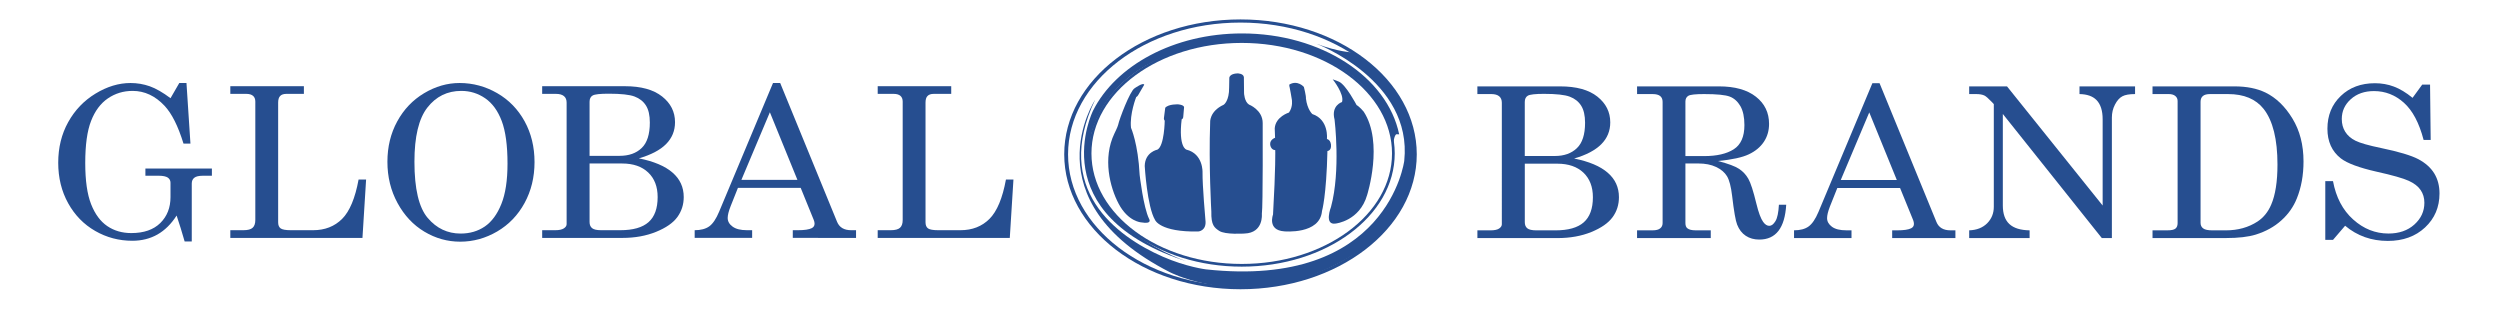 <?xml version="1.0" encoding="utf-8"?>
<!-- Generator: Adobe Illustrator 16.0.0, SVG Export Plug-In . SVG Version: 6.00 Build 0)  -->
<!DOCTYPE svg PUBLIC "-//W3C//DTD SVG 1.1//EN" "http://www.w3.org/Graphics/SVG/1.1/DTD/svg11.dtd">
<svg version="1.1" id="Capa_1" xmlns="http://www.w3.org/2000/svg" xmlns:xlink="http://www.w3.org/1999/xlink" x="0px" y="0px"
	 width="404.964px" height="50px" viewBox="0 0 404.964 50" enable-background="new 0 0 404.964 50" xml:space="preserve">
<g>
	<g>
		<g>
			<path fill="#264e90" d="M27.622,15.906l1.42-2.46h1.164l0.643,9.81h-1.126c-0.872-2.822-1.89-4.866-3.072-6.124
				c-1.504-1.599-3.229-2.408-5.168-2.408c-1.496,0-2.829,0.41-4.008,1.215c-1.184,0.808-2.088,2.026-2.717,3.64
				c-0.635,1.611-0.949,3.89-0.949,6.819c0,2.845,0.314,5.065,0.949,6.678c0.629,1.604,1.5,2.779,2.611,3.541
				c1.107,0.756,2.409,1.137,3.902,1.137c2.024,0,3.588-0.539,4.694-1.625c1.102-1.088,1.654-2.486,1.654-4.206v-2.313
				c0-0.359-0.146-0.645-0.441-0.846c-0.294-0.191-0.778-0.298-1.45-0.298h-2.174v-1.163h10.771v1.163h-1.459
				c-0.647,0-1.113,0.106-1.388,0.325c-0.279,0.214-0.414,0.527-0.414,0.938v9.387h-1.152c-0.414-1.455-0.849-2.859-1.301-4.203
				c-0.868,1.361-1.901,2.385-3.1,3.068c-1.2,0.678-2.557,1.019-4.075,1.019c-2.166,0-4.172-0.53-6.018-1.593
				c-1.849-1.064-3.307-2.557-4.38-4.496c-1.07-1.928-1.605-4.116-1.605-6.553c0-2.45,0.537-4.642,1.617-6.58
				c1.077-1.939,2.551-3.479,4.421-4.616c1.871-1.139,3.761-1.716,5.672-1.716c1.089,0,2.128,0.18,3.117,0.528
				C25.253,14.326,26.373,14.972,27.622,15.906z"/>
			<path fill="#264e90" d="M37.308,13.964h11.918v1.243H46.38c-0.453,0-0.79,0.115-1.001,0.344
				c-0.216,0.226-0.322,0.581-0.322,1.069v19.389c0,0.468,0.133,0.793,0.408,0.99c0.273,0.192,0.816,0.291,1.64,0.291h3.61
				c1.918,0,3.486-0.616,4.707-1.839c1.221-1.221,2.109-3.35,2.665-6.373h1.216l-0.59,9.459H37.308V37.29h2.104
				c0.717,0,1.223-0.127,1.51-0.394c0.288-0.258,0.436-0.677,0.436-1.256V16.453c0-0.405-0.124-0.717-0.366-0.926
				c-0.245-0.21-0.603-0.32-1.078-0.32h-2.605L37.308,13.964L37.308,13.964z"/>
			<path fill="#264e90" d="M74.445,13.446c2.166,0,4.196,0.552,6.089,1.64c1.891,1.089,3.372,2.615,4.446,4.563
				c1.073,1.958,1.606,4.16,1.606,6.609c0,2.447-0.538,4.655-1.614,6.628c-1.076,1.972-2.557,3.509-4.438,4.612
				c-1.884,1.098-3.877,1.65-5.988,1.65c-2.058,0-3.991-0.539-5.799-1.621c-1.806-1.079-3.254-2.621-4.35-4.635
				c-1.096-2.008-1.641-4.242-1.641-6.686c0-2.416,0.527-4.597,1.589-6.54c1.06-1.942,2.511-3.465,4.35-4.566
				C70.538,14,72.454,13.446,74.445,13.446z M74.72,14.724c-2.259,0-4.087,0.904-5.487,2.694c-1.403,1.795-2.101,4.722-2.101,8.771
				c0,4.396,0.719,7.439,2.156,9.119c1.433,1.688,3.212,2.524,5.329,2.524c1.483,0,2.785-0.378,3.912-1.142
				c1.121-0.768,2.017-1.983,2.681-3.639c0.671-1.658,1-3.847,1-6.548c0-2.943-0.314-5.248-0.936-6.9
				c-0.628-1.656-1.519-2.884-2.677-3.681C77.438,15.125,76.147,14.724,74.72,14.724z"/>
			<path fill="#264e90" d="M87.825,13.964h13.39c2.632,0,4.64,0.558,6.038,1.664c1.395,1.104,2.092,2.492,2.092,4.166
				c0,1.388-0.485,2.571-1.458,3.551c-0.972,0.974-2.439,1.739-4.398,2.304c2.421,0.486,4.239,1.258,5.448,2.305
				c1.212,1.05,1.818,2.37,1.818,3.967c0,1.215-0.349,2.3-1.035,3.242c-0.69,0.945-1.835,1.736-3.439,2.39
				c-1.606,0.655-3.424,0.986-5.461,0.986H87.825V37.29h2.117c0.64,0,1.101-0.103,1.4-0.3c0.295-0.197,0.442-0.426,0.442-0.68V16.62
				c0-0.468-0.146-0.818-0.432-1.051c-0.292-0.239-0.713-0.362-1.271-0.362h-2.257L87.825,13.964L87.825,13.964z M95.501,25.244
				h4.862c1.499,0,2.688-0.416,3.571-1.261c0.886-0.839,1.329-2.218,1.329-4.134c0-1.176-0.208-2.102-0.633-2.764
				c-0.423-0.667-1.038-1.147-1.842-1.451c-0.803-0.305-2.199-0.456-4.181-0.456c-1.396,0-2.265,0.093-2.602,0.288
				c-0.339,0.191-0.504,0.535-0.504,1.021V25.244z M95.501,26.488v9.472c0,0.447,0.136,0.774,0.409,0.997
				c0.271,0.225,0.76,0.333,1.467,0.333h3.107c2.063,0,3.585-0.435,4.573-1.308c0.982-0.866,1.473-2.223,1.473-4.062
				c0-1.681-0.51-3.01-1.53-3.978c-1.018-0.971-2.427-1.457-4.22-1.457h-5.279V26.488z"/>
			<path fill="#264e90" d="M125.216,13.446h1.163l9.212,22.479c0.371,0.906,1.13,1.364,2.276,1.364h0.8v1.247H128.42V37.29h0.818
				c1.063,0,1.816-0.108,2.254-0.333c0.302-0.158,0.456-0.393,0.456-0.716c0-0.188-0.041-0.386-0.127-0.601l-2.121-5.213h-10.164
				l-1.191,2.99c-0.313,0.798-0.47,1.432-0.47,1.891c0,0.547,0.261,1.01,0.791,1.397c0.53,0.388,1.293,0.583,2.302,0.583h0.869
				v1.247h-9.31V37.29c0.992,0,1.781-0.209,2.362-0.624c0.576-0.415,1.109-1.201,1.598-2.371L125.216,13.446z M124.709,18.184
				l-4.612,10.948h9.071L124.709,18.184z"/>
			<path fill="#264e90" d="M142.173,13.964h11.912v1.243h-2.843c-0.452,0-0.786,0.115-1,0.344c-0.218,0.226-0.321,0.581-0.321,1.069
				v19.389c0,0.468,0.137,0.793,0.407,0.99c0.272,0.192,0.818,0.291,1.64,0.291h3.606c1.923,0,3.491-0.616,4.711-1.839
				c1.222-1.221,2.109-3.35,2.664-6.373h1.215l-0.593,9.459h-21.397V37.29h2.099c0.719,0,1.227-0.127,1.515-0.394
				c0.288-0.258,0.435-0.677,0.435-1.256V16.453c0-0.405-0.125-0.717-0.366-0.926c-0.245-0.21-0.603-0.32-1.077-0.32h-2.605v-1.243
				H142.173z"/>
		</g>
		<g>
			<path fill="#264e90" d="M239.317,13.992h13.394c2.627,0,4.642,0.551,6.035,1.654c1.397,1.112,2.092,2.498,2.092,4.171
				c0,1.394-0.486,2.575-1.457,3.549c-0.973,0.975-2.438,1.744-4.395,2.31c2.42,0.485,4.234,1.252,5.443,2.303
				c1.213,1.045,1.816,2.367,1.816,3.963c0,1.223-0.345,2.304-1.033,3.244c-0.69,0.94-1.836,1.74-3.438,2.395
				c-1.604,0.652-3.425,0.984-5.465,0.984h-12.992v-1.252h2.119c0.633,0,1.103-0.094,1.397-0.293
				c0.295-0.201,0.442-0.433,0.442-0.687V16.647c0-0.466-0.146-0.818-0.435-1.056c-0.291-0.235-0.711-0.354-1.268-0.354h-2.259
				v-1.245H239.317z M246.996,25.269h4.863c1.494,0,2.682-0.42,3.564-1.26c0.891-0.84,1.336-2.219,1.336-4.129
				c0-1.185-0.217-2.107-0.639-2.771c-0.42-0.662-1.037-1.146-1.842-1.45c-0.803-0.303-2.193-0.456-4.176-0.456
				c-1.4,0-2.27,0.099-2.605,0.291c-0.332,0.19-0.504,0.53-0.504,1.021v8.754H246.996z M246.996,26.516v9.469
				c0,0.449,0.133,0.776,0.407,0.996c0.272,0.224,0.763,0.332,1.468,0.332h3.108c2.062,0,3.588-0.433,4.569-1.303
				c0.984-0.871,1.479-2.222,1.479-4.063c0-1.682-0.515-3.008-1.531-3.979c-1.021-0.966-2.429-1.455-4.219-1.455h-5.281V26.516z"/>
			<path fill="#264e90" d="M265.18,13.992h13.271c2.572,0,4.568,0.56,5.985,1.676c1.422,1.116,2.127,2.584,2.127,4.399
				c0,1.083-0.276,2.051-0.838,2.901c-0.565,0.847-1.375,1.525-2.435,2.025c-1.061,0.508-2.726,0.866-4.996,1.091
				c1.651,0.43,2.793,0.854,3.414,1.271c0.627,0.412,1.125,0.951,1.498,1.606c0.379,0.659,0.811,2.003,1.303,4.03
				c0.353,1.453,0.723,2.443,1.111,2.974c0.307,0.413,0.633,0.617,0.979,0.617c0.358,0,0.69-0.252,0.998-0.761
				c0.309-0.498,0.493-1.393,0.563-2.661h1.182c-0.219,3.766-1.674,5.646-4.357,5.646c-0.852,0-1.579-0.201-2.199-0.613
				c-0.621-0.411-1.084-1.017-1.396-1.814c-0.243-0.594-0.52-2.158-0.816-4.695c-0.176-1.474-0.451-2.521-0.826-3.142
				c-0.377-0.62-0.965-1.118-1.763-1.494c-0.801-0.379-1.755-0.567-2.868-0.567h-2.103v9.653c0,0.411,0.112,0.7,0.336,0.86
				c0.271,0.214,0.709,0.316,1.299,0.316h2.47v1.25H265.18v-1.25h2.521c0.555,0,0.963-0.104,1.221-0.316
				c0.268-0.211,0.396-0.498,0.396-0.86V16.498c0-0.419-0.133-0.734-0.401-0.946c-0.265-0.208-0.668-0.313-1.213-0.313h-2.521
				L265.18,13.992L265.18,13.992z M273.013,25.284h3.043c2.035,0,3.631-0.367,4.783-1.102c1.154-0.737,1.731-2.039,1.731-3.92
				c0-1.293-0.218-2.318-0.651-3.073c-0.437-0.749-1.008-1.266-1.711-1.537c-0.711-0.277-2.1-0.414-4.172-0.414
				c-1.365,0-2.213,0.088-2.533,0.27c-0.326,0.187-0.49,0.5-0.49,0.939V25.284z"/>
			<path fill="#264e90" d="M303.3,13.478h1.162l9.215,22.479c0.367,0.902,1.129,1.355,2.277,1.355h0.795v1.25h-10.244v-1.25h0.814
				c1.063,0,1.819-0.109,2.26-0.334c0.299-0.15,0.451-0.393,0.451-0.709c0-0.189-0.043-0.391-0.121-0.598l-2.127-5.22h-10.164
				l-1.193,2.989c-0.312,0.802-0.465,1.428-0.465,1.896c0,0.541,0.263,1.004,0.787,1.396c0.53,0.386,1.295,0.576,2.301,0.576h0.869
				v1.252h-9.309v-1.252c0.994,0,1.782-0.205,2.359-0.623c0.576-0.412,1.111-1.203,1.601-2.361L303.3,13.478z M302.794,18.209
				l-4.617,10.948h9.08L302.794,18.209z"/>
			<path fill="#264e90" d="M318.979,13.992h6.128l15.492,19.3v-13.97c0-1.405-0.332-2.447-1.006-3.126
				c-0.611-0.619-1.526-0.938-2.744-0.958v-1.246h9.001v1.246c-0.923,0-1.606,0.118-2.06,0.362
				c-0.459,0.244-0.854,0.688-1.189,1.331c-0.337,0.641-0.506,1.346-0.506,2.108v19.523h-1.633L324.429,18.46v14.832
				c0,1.34,0.354,2.347,1.063,3.002c0.707,0.658,1.797,0.995,3.275,1.019v1.252h-9.788v-1.252c1.228-0.041,2.196-0.428,2.917-1.148
				c0.715-0.725,1.072-1.613,1.072-2.662V16.863l-0.303-0.325c-0.576-0.603-0.992-0.961-1.231-1.07
				c-0.335-0.152-0.769-0.229-1.296-0.229h-1.159V13.992L318.979,13.992z"/>
			<path fill="#264e90" d="M348.678,13.992h13.274c1.965,0,3.637,0.332,5.02,0.997c1.712,0.84,3.169,2.236,4.363,4.199
				c1.201,1.959,1.801,4.28,1.801,6.964c0,2.214-0.36,4.209-1.077,5.98c-0.542,1.36-1.377,2.551-2.511,3.567
				c-1.129,1.024-2.504,1.786-4.127,2.295c-1.215,0.379-2.838,0.567-4.864,0.567h-11.879v-1.252h2.432
				c0.615,0,1.041-0.088,1.277-0.276c0.235-0.188,0.354-0.485,0.354-0.886v-19.78c0-0.349-0.125-0.618-0.382-0.827
				c-0.255-0.206-0.608-0.303-1.056-0.303h-2.627L348.678,13.992L348.678,13.992z M357.992,15.238c-0.521,0-0.91,0.105-1.154,0.313
				c-0.254,0.212-0.379,0.527-0.379,0.946V36.1c0,0.397,0.149,0.702,0.438,0.906c0.29,0.212,0.779,0.307,1.477,0.307h2.187
				c1.959,0,3.673-0.478,5.146-1.441c0.961-0.643,1.692-1.544,2.188-2.708c0.684-1.575,1.023-3.746,1.023-6.513
				c0-4.099-0.746-7.1-2.237-9.004c-1.275-1.611-3.196-2.408-5.769-2.408H357.992z"/>
			<path fill="#264e90" d="M390.8,15.85l1.563-2.142h1.271l0.102,8.954h-1.148c-0.717-2.748-1.779-4.753-3.186-6.015
				c-1.404-1.261-3.025-1.894-4.854-1.894c-1.532,0-2.78,0.438-3.752,1.314c-0.974,0.876-1.461,1.94-1.461,3.206
				c0,0.791,0.186,1.481,0.558,2.074c0.37,0.59,0.919,1.074,1.657,1.445c0.736,0.368,2.119,0.766,4.162,1.187
				c2.855,0.593,4.865,1.197,6.02,1.802c1.15,0.611,2.01,1.379,2.582,2.307c0.563,0.923,0.85,2.006,0.85,3.246
				c0,2.216-0.781,4.05-2.34,5.509c-1.557,1.454-3.568,2.181-6.033,2.181c-2.654,0-4.959-0.816-6.916-2.459l-1.965,2.293h-1.248
				v-9.52h1.248c0.488,2.625,1.577,4.7,3.268,6.213c1.688,1.521,3.596,2.276,5.716,2.276c1.712,0,3.114-0.483,4.192-1.453
				c1.086-0.974,1.627-2.146,1.627-3.529c0-0.788-0.201-1.474-0.608-2.063c-0.401-0.6-1.047-1.096-1.929-1.497
				c-0.881-0.405-2.612-0.901-5.192-1.474c-2.836-0.644-4.771-1.36-5.803-2.158c-1.446-1.13-2.173-2.729-2.173-4.802
				c0-2.159,0.722-3.929,2.164-5.31c1.438-1.38,3.285-2.063,5.533-2.063c1.07,0,2.103,0.177,3.071,0.544
				C388.751,14.39,389.755,14.994,390.8,15.85z"/>
		</g>
	</g>
	<g>
		<g>
			<path fill="#264e90" d="M184.854,36.02c0,0-2.114-0.109-3.651-3.021c-1.423-2.692-2.609-7.358-0.687-11.367
				c0,0,0.536-1.075,0.604-1.399c0.192-0.934,1.921-5.491,2.663-5.931c0,0,1.427-1.016,1.564-0.576c0,0-0.632,1.099-0.961,1.647
				c0,0-0.192,0.329-0.329,0.329c0,0-1.098,2.746-0.851,4.997c0,0,1.152,2.58,1.4,7.632c0,0,0.603,5.272,1.538,7.139
				C186.144,35.47,186.72,36.35,184.854,36.02z"/>
			<path fill="#264e90" d="M185.43,26.902c0,0,0.385,6.59,1.674,8.731c0,0,0.769,1.978,6.974,1.866c0,0,1.427-0.055,1.181-1.895
				c0,0-0.495-5.547-0.467-7.688c0,0,0.137-2.993-2.608-3.679c0,0-1.318-0.33-0.769-4.914c0,0,0.192-0.028,0.248-0.33l0.137-1.593
				c0,0,0.083-0.384-0.934-0.494c0,0-1.565-0.082-2.114,0.549l-0.22,1.729c0,0,0.028,0.303,0.137,0.357c0,0-0.054,4.091-1.179,4.695
				C187.49,24.241,185.458,24.625,185.43,26.902z"/>
			<path fill="#264e90" d="M196.219,34.262c0,0-0.438-7.576-0.191-14.387c0,0-0.192-1.812,2.197-2.91c0,0,0.905-0.576,0.878-2.827
				l0.027-1.538c0,0,0.027-0.659,1.318-0.714c0,0,0.961,0,1.043,0.604l0.027,2.608c0,0,0.055,1.372,0.797,1.839
				c0,0,2.222,0.852,2.222,2.993c0,0,0.057,13.479-0.136,14.743c0,0,0.302,3.047-2.801,3.156c0,0-3.158,0.22-4.118-0.438
				C196.729,36.874,196.165,36.514,196.219,34.262z"/>
			<path fill="#264e90" d="M206.212,34.756c0,0-0.961,2.525,1.813,2.719c0,0,5.792,0.549,6.121-3.295c0,0,0.714-2.416,0.879-9.72
				c0,0,0.659-0.027,0.577-0.987c0,0-0.027-0.797-0.659-0.962c0,0,0.356-3.13-2.36-4.035c0,0-0.824-0.714-1.043-2.526
				c0.055-0.356-0.33-1.867-0.33-1.867s-1.017-1.181-2.359-0.384c0,0-0.027,0.219,0.055,0.467c0,0,0.355,1.812,0.355,1.977
				c0,0,0.22,1.126-0.467,2.087c0,0-2.17,0.658-2.307,2.553l0.055,1.538c0,0-0.851,0.274-0.795,1.07c0,0,0.055,0.879,0.823,0.933
				C206.571,24.322,206.653,27.096,206.212,34.756z"/>
			<path fill="#264e90" d="M215.603,33.521c0,0-1.18,3.021,0.77,2.689c0,0,3.871-0.412,5.08-4.613c0,0,2.717-8.51-0.551-13.507
				c0,0-0.658-0.797-1.152-1.07c0,0-1.729-3.295-2.855-3.789c0,0-0.795-0.33-1.018-0.384c0,0,1.924,2.389,1.512,3.679
				c0,0-1.813,0.548-1.207,2.854C216.18,19.381,217.196,27.646,215.603,33.521z"/>
		</g>
		<g>
			<g>
				<path fill="#264e90" d="M200.942,3.146c-15.769,0-28.553,9.785-28.553,21.854c0,12.068,12.784,21.854,28.553,21.854
					c15.769,0,28.554-9.785,28.554-21.854C229.496,12.932,216.71,3.146,200.942,3.146z M200.941,46.342
					c-15.425,0-27.931-9.555-27.931-21.342s12.506-21.342,27.931-21.342c15.426,0,27.932,9.555,27.932,21.342
					S216.369,46.342,200.941,46.342z"/>
			</g>
		</g>
		<g>
			<g>
				<path fill="#264e90" d="M201.145,6.514c-13.688,0-24.783,8.211-24.783,18.34c0,10.128,11.095,18.339,24.783,18.339
					c13.685,0,24.782-8.211,24.782-18.339C225.927,14.725,214.83,6.514,201.145,6.514z M201.145,42.755
					c-13.447,0-24.345-8.015-24.345-17.901s10.898-17.9,24.345-17.9c13.442,0,24.342,8.015,24.342,17.9
					C225.487,34.74,214.587,42.755,201.145,42.755z"/>
			</g>
		</g>
		<path fill="#264e90" d="M226.646,21.76c-1.914-9.258-12.586-16.344-25.466-16.344c-11.029,0-20.44,5.196-24.118,12.503
			c0,0-8.535,17.001,15.552,24.542c0,0-17.938-5.418-15.888-20.353c0,0,2.05-14.496,24.38-15.448c0,0,22.623,0,24.526,17.425
			c0,0,0.072-2.196,0.586-2.343L226.646,21.76z"/>
		<path fill="#264e90" d="M188.368,41.583c-7.603-3.328-17.85-10.981-10.982-25.405c0,0-10.688,16.254,12.081,27.896
			c0,0,8.273,4.392,19.768,1.537c0,0,21.743-5.199,19.767-22.478c0,0-0.293-8.859-9.957-14.644c0,0-2.27-0.072-5.781-1.391
			c0,0,15.594,5.931,14.203,18.961c0,0-2.637,20.793-32.141,17.572C195.323,43.634,192.111,43.223,188.368,41.583z"/>
	</g>
</g>
</svg>
